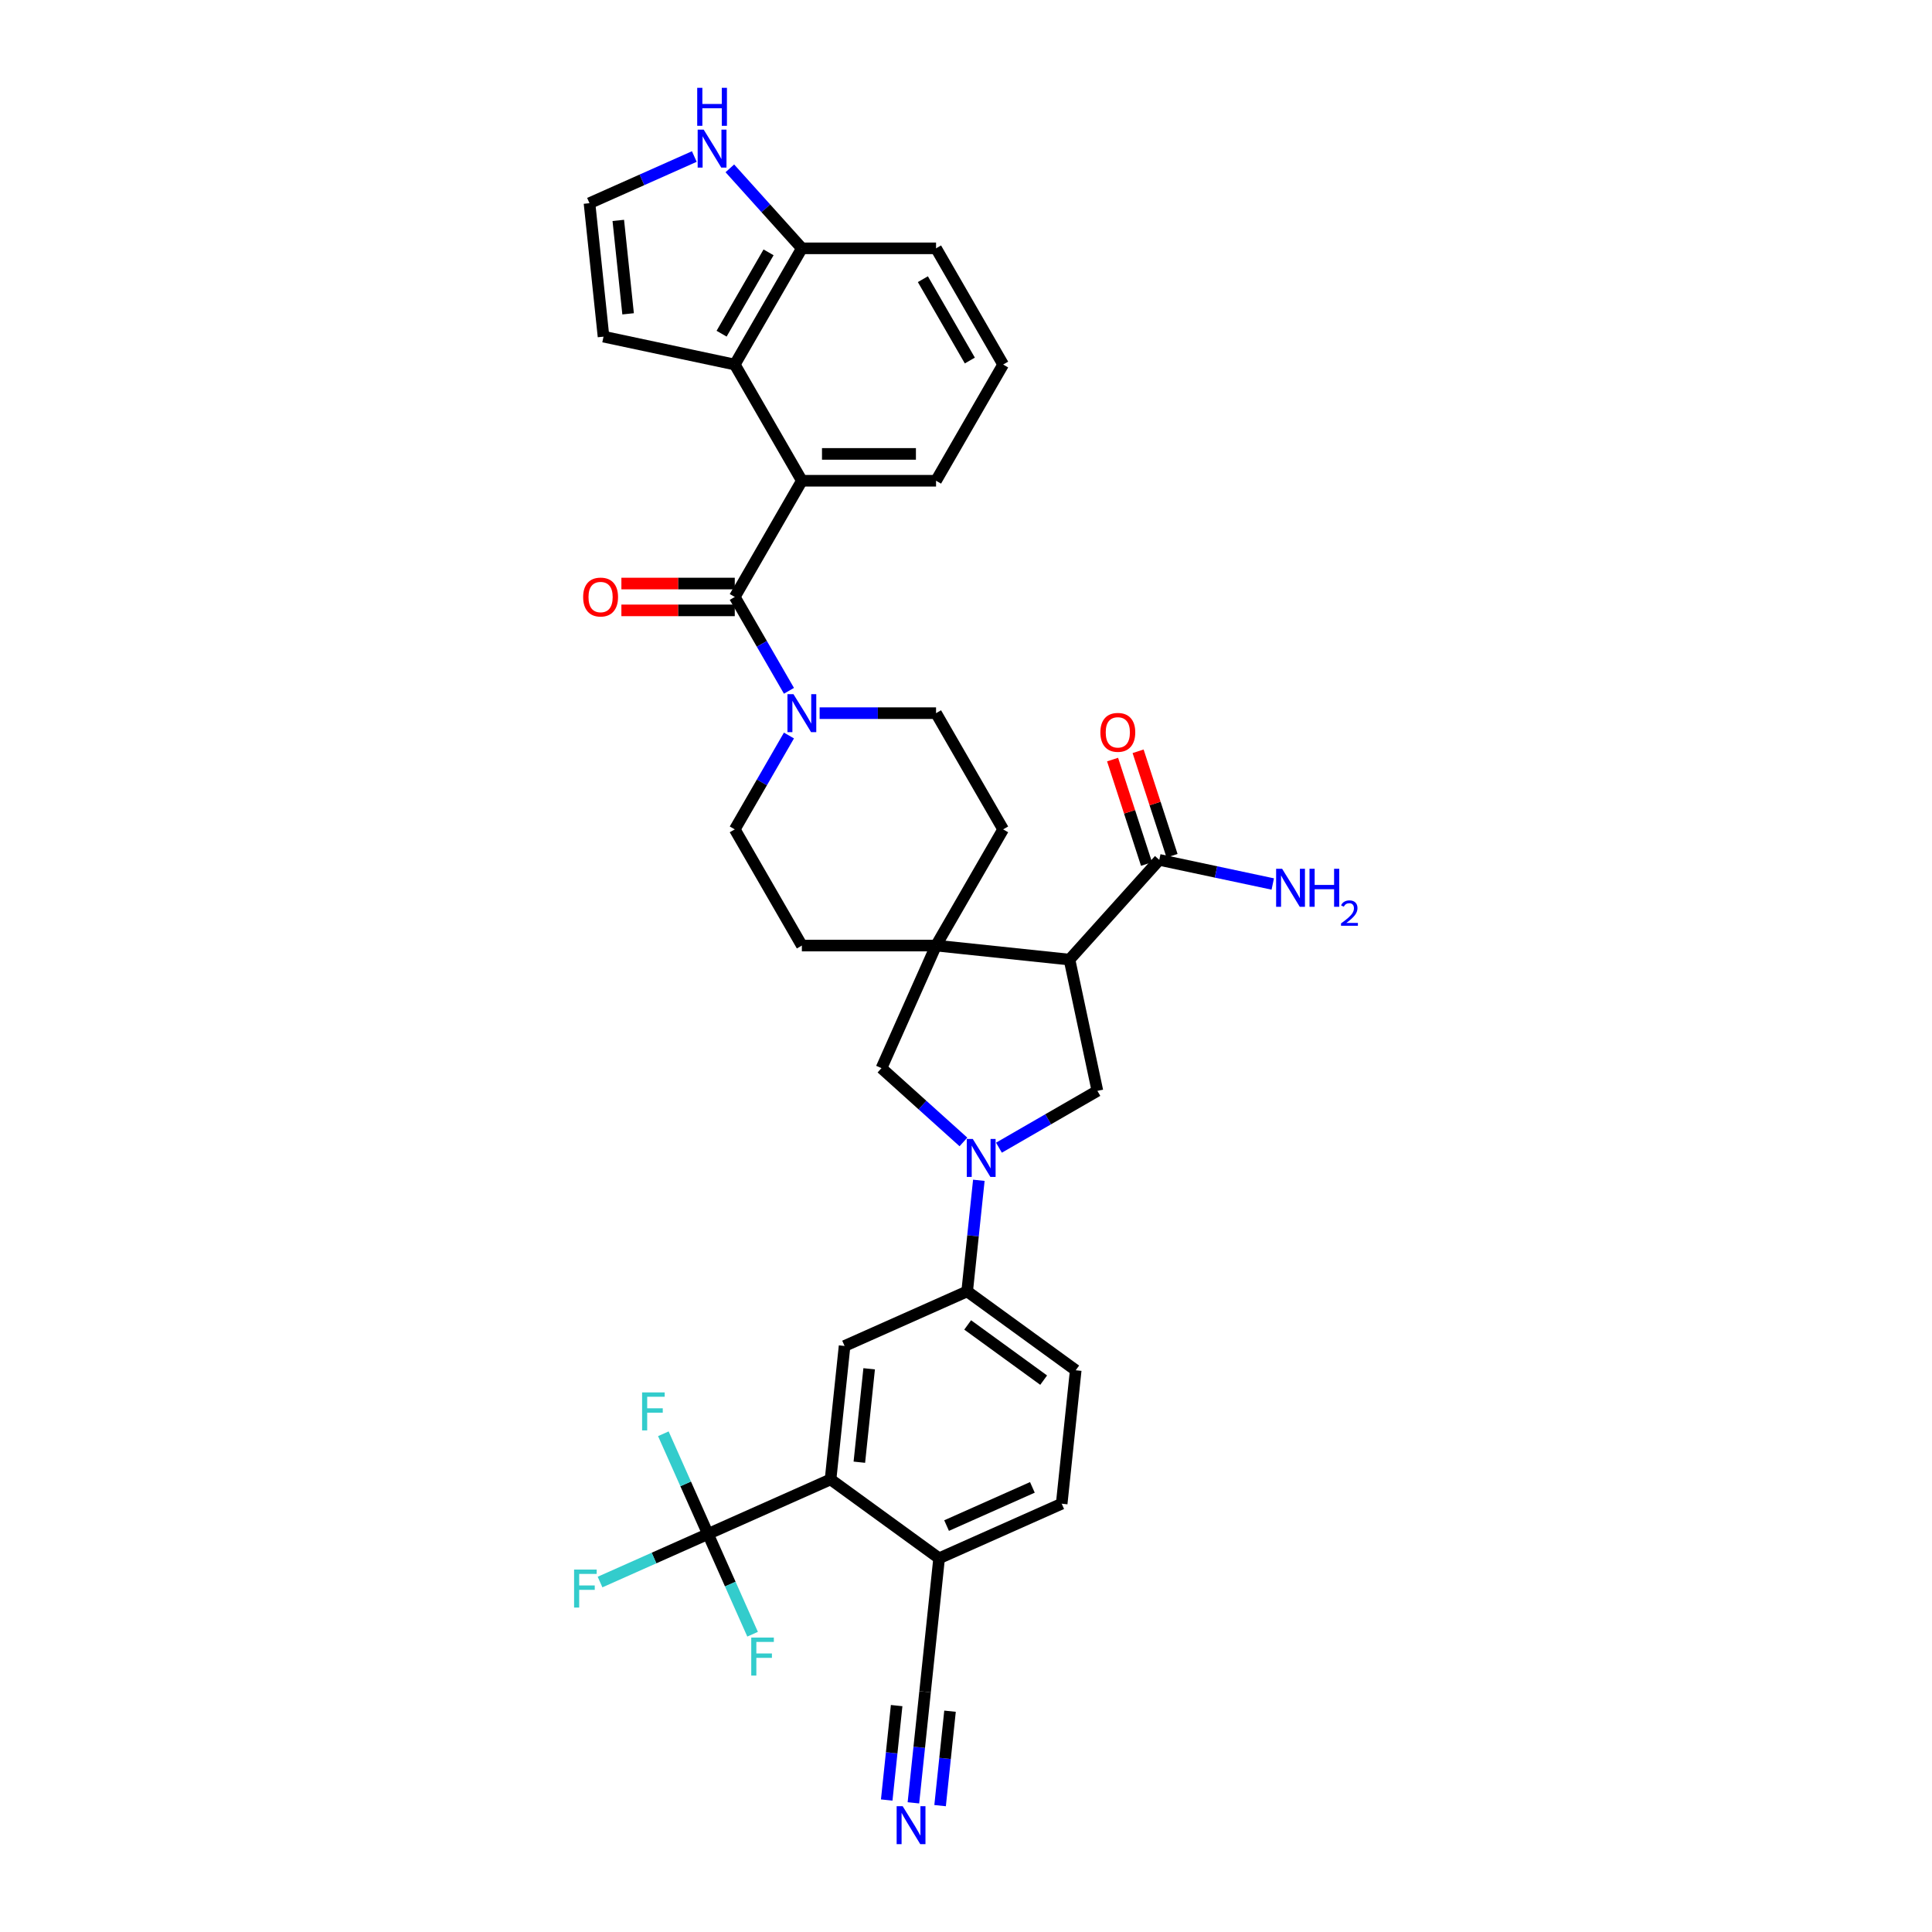<?xml version='1.0' encoding='iso-8859-1'?>
<svg version='1.1' baseProfile='full'
              xmlns='http://www.w3.org/2000/svg'
                      xmlns:rdkit='http://www.rdkit.org/xml'
                      xmlns:xlink='http://www.w3.org/1999/xlink'
                  xml:space='preserve'
width='1000px' height='1000px' viewBox='0 0 1000 1000'>
<!-- END OF HEADER -->
<rect style='opacity:1.0;fill:#FFFFFF;stroke:none' width='1000' height='1000' x='0' y='0'> </rect>
<path class='bond-2' d='M 553.569,496.687 L 484.497,489.427' style='fill:none;fill-rule:evenodd;stroke:#000000;stroke-width:6px;stroke-linecap:butt;stroke-linejoin:miter;stroke-opacity:1' />
<path class='bond-5' d='M 553.569,496.687 L 568.009,564.622' style='fill:none;fill-rule:evenodd;stroke:#000000;stroke-width:6px;stroke-linecap:butt;stroke-linejoin:miter;stroke-opacity:1' />
<path class='bond-9' d='M 553.569,496.687 L 600.042,445.073' style='fill:none;fill-rule:evenodd;stroke:#000000;stroke-width:6px;stroke-linecap:butt;stroke-linejoin:miter;stroke-opacity:1' />
<path class='bond-0' d='M 517.057,594.039 L 542.533,579.331' style='fill:none;fill-rule:evenodd;stroke:#0000FF;stroke-width:6px;stroke-linecap:butt;stroke-linejoin:miter;stroke-opacity:1' />
<path class='bond-0' d='M 542.533,579.331 L 568.009,564.622' style='fill:none;fill-rule:evenodd;stroke:#000000;stroke-width:6px;stroke-linecap:butt;stroke-linejoin:miter;stroke-opacity:1' />
<path class='bond-10' d='M 506.645,610.919 L 503.623,639.67' style='fill:none;fill-rule:evenodd;stroke:#0000FF;stroke-width:6px;stroke-linecap:butt;stroke-linejoin:miter;stroke-opacity:1' />
<path class='bond-10' d='M 503.623,639.67 L 500.601,668.421' style='fill:none;fill-rule:evenodd;stroke:#000000;stroke-width:6px;stroke-linecap:butt;stroke-linejoin:miter;stroke-opacity:1' />
<path class='bond-35' d='M 498.666,591.069 L 477.457,571.972' style='fill:none;fill-rule:evenodd;stroke:#0000FF;stroke-width:6px;stroke-linecap:butt;stroke-linejoin:miter;stroke-opacity:1' />
<path class='bond-35' d='M 477.457,571.972 L 456.248,552.875' style='fill:none;fill-rule:evenodd;stroke:#000000;stroke-width:6px;stroke-linecap:butt;stroke-linejoin:miter;stroke-opacity:1' />
<path class='bond-1' d='M 380.317,308.983 L 394.34,333.271' style='fill:none;fill-rule:evenodd;stroke:#000000;stroke-width:6px;stroke-linecap:butt;stroke-linejoin:miter;stroke-opacity:1' />
<path class='bond-1' d='M 394.34,333.271 L 408.363,357.56' style='fill:none;fill-rule:evenodd;stroke:#0000FF;stroke-width:6px;stroke-linecap:butt;stroke-linejoin:miter;stroke-opacity:1' />
<path class='bond-4' d='M 380.317,308.983 L 415.044,248.835' style='fill:none;fill-rule:evenodd;stroke:#000000;stroke-width:6px;stroke-linecap:butt;stroke-linejoin:miter;stroke-opacity:1' />
<path class='bond-20' d='M 380.317,302.037 L 350.973,302.037' style='fill:none;fill-rule:evenodd;stroke:#000000;stroke-width:6px;stroke-linecap:butt;stroke-linejoin:miter;stroke-opacity:1' />
<path class='bond-20' d='M 350.973,302.037 L 321.629,302.037' style='fill:none;fill-rule:evenodd;stroke:#FF0000;stroke-width:6px;stroke-linecap:butt;stroke-linejoin:miter;stroke-opacity:1' />
<path class='bond-20' d='M 380.317,315.928 L 350.973,315.928' style='fill:none;fill-rule:evenodd;stroke:#000000;stroke-width:6px;stroke-linecap:butt;stroke-linejoin:miter;stroke-opacity:1' />
<path class='bond-20' d='M 350.973,315.928 L 321.629,315.928' style='fill:none;fill-rule:evenodd;stroke:#FF0000;stroke-width:6px;stroke-linecap:butt;stroke-linejoin:miter;stroke-opacity:1' />
<path class='bond-11' d='M 484.497,489.427 L 456.248,552.875' style='fill:none;fill-rule:evenodd;stroke:#000000;stroke-width:6px;stroke-linecap:butt;stroke-linejoin:miter;stroke-opacity:1' />
<path class='bond-21' d='M 484.497,489.427 L 519.223,429.279' style='fill:none;fill-rule:evenodd;stroke:#000000;stroke-width:6px;stroke-linecap:butt;stroke-linejoin:miter;stroke-opacity:1' />
<path class='bond-22' d='M 484.497,489.427 L 415.044,489.427' style='fill:none;fill-rule:evenodd;stroke:#000000;stroke-width:6px;stroke-linecap:butt;stroke-linejoin:miter;stroke-opacity:1' />
<path class='bond-3' d='M 366.445,793.992 L 429.893,765.742' style='fill:none;fill-rule:evenodd;stroke:#000000;stroke-width:6px;stroke-linecap:butt;stroke-linejoin:miter;stroke-opacity:1' />
<path class='bond-28' d='M 366.445,793.992 L 338.513,806.428' style='fill:none;fill-rule:evenodd;stroke:#000000;stroke-width:6px;stroke-linecap:butt;stroke-linejoin:miter;stroke-opacity:1' />
<path class='bond-28' d='M 338.513,806.428 L 310.58,818.864' style='fill:none;fill-rule:evenodd;stroke:#33CCCC;stroke-width:6px;stroke-linecap:butt;stroke-linejoin:miter;stroke-opacity:1' />
<path class='bond-29' d='M 366.445,793.992 L 354.896,768.053' style='fill:none;fill-rule:evenodd;stroke:#000000;stroke-width:6px;stroke-linecap:butt;stroke-linejoin:miter;stroke-opacity:1' />
<path class='bond-29' d='M 354.896,768.053 L 343.347,742.114' style='fill:none;fill-rule:evenodd;stroke:#33CCCC;stroke-width:6px;stroke-linecap:butt;stroke-linejoin:miter;stroke-opacity:1' />
<path class='bond-30' d='M 366.445,793.992 L 377.993,819.93' style='fill:none;fill-rule:evenodd;stroke:#000000;stroke-width:6px;stroke-linecap:butt;stroke-linejoin:miter;stroke-opacity:1' />
<path class='bond-30' d='M 377.993,819.93 L 389.542,845.869' style='fill:none;fill-rule:evenodd;stroke:#33CCCC;stroke-width:6px;stroke-linecap:butt;stroke-linejoin:miter;stroke-opacity:1' />
<path class='bond-8' d='M 415.044,248.835 L 380.317,188.687' style='fill:none;fill-rule:evenodd;stroke:#000000;stroke-width:6px;stroke-linecap:butt;stroke-linejoin:miter;stroke-opacity:1' />
<path class='bond-32' d='M 415.044,248.835 L 484.497,248.835' style='fill:none;fill-rule:evenodd;stroke:#000000;stroke-width:6px;stroke-linecap:butt;stroke-linejoin:miter;stroke-opacity:1' />
<path class='bond-32' d='M 425.462,234.944 L 474.079,234.944' style='fill:none;fill-rule:evenodd;stroke:#000000;stroke-width:6px;stroke-linecap:butt;stroke-linejoin:miter;stroke-opacity:1' />
<path class='bond-6' d='M 408.363,380.702 L 394.34,404.99' style='fill:none;fill-rule:evenodd;stroke:#0000FF;stroke-width:6px;stroke-linecap:butt;stroke-linejoin:miter;stroke-opacity:1' />
<path class='bond-6' d='M 394.34,404.99 L 380.317,429.279' style='fill:none;fill-rule:evenodd;stroke:#000000;stroke-width:6px;stroke-linecap:butt;stroke-linejoin:miter;stroke-opacity:1' />
<path class='bond-36' d='M 424.239,369.131 L 454.368,369.131' style='fill:none;fill-rule:evenodd;stroke:#0000FF;stroke-width:6px;stroke-linecap:butt;stroke-linejoin:miter;stroke-opacity:1' />
<path class='bond-36' d='M 454.368,369.131 L 484.497,369.131' style='fill:none;fill-rule:evenodd;stroke:#000000;stroke-width:6px;stroke-linecap:butt;stroke-linejoin:miter;stroke-opacity:1' />
<path class='bond-7' d='M 429.893,765.742 L 437.153,696.67' style='fill:none;fill-rule:evenodd;stroke:#000000;stroke-width:6px;stroke-linecap:butt;stroke-linejoin:miter;stroke-opacity:1' />
<path class='bond-7' d='M 444.797,756.834 L 449.878,708.483' style='fill:none;fill-rule:evenodd;stroke:#000000;stroke-width:6px;stroke-linecap:butt;stroke-linejoin:miter;stroke-opacity:1' />
<path class='bond-37' d='M 429.893,765.742 L 486.082,806.566' style='fill:none;fill-rule:evenodd;stroke:#000000;stroke-width:6px;stroke-linecap:butt;stroke-linejoin:miter;stroke-opacity:1' />
<path class='bond-17' d='M 380.317,188.687 L 415.044,128.539' style='fill:none;fill-rule:evenodd;stroke:#000000;stroke-width:6px;stroke-linecap:butt;stroke-linejoin:miter;stroke-opacity:1' />
<path class='bond-17' d='M 373.497,172.719 L 397.805,130.616' style='fill:none;fill-rule:evenodd;stroke:#000000;stroke-width:6px;stroke-linecap:butt;stroke-linejoin:miter;stroke-opacity:1' />
<path class='bond-19' d='M 380.317,188.687 L 312.382,174.247' style='fill:none;fill-rule:evenodd;stroke:#000000;stroke-width:6px;stroke-linecap:butt;stroke-linejoin:miter;stroke-opacity:1' />
<path class='bond-25' d='M 606.648,442.927 L 597.864,415.894' style='fill:none;fill-rule:evenodd;stroke:#000000;stroke-width:6px;stroke-linecap:butt;stroke-linejoin:miter;stroke-opacity:1' />
<path class='bond-25' d='M 597.864,415.894 L 589.08,388.861' style='fill:none;fill-rule:evenodd;stroke:#FF0000;stroke-width:6px;stroke-linecap:butt;stroke-linejoin:miter;stroke-opacity:1' />
<path class='bond-25' d='M 593.437,447.219 L 584.653,420.186' style='fill:none;fill-rule:evenodd;stroke:#000000;stroke-width:6px;stroke-linecap:butt;stroke-linejoin:miter;stroke-opacity:1' />
<path class='bond-25' d='M 584.653,420.186 L 575.87,393.153' style='fill:none;fill-rule:evenodd;stroke:#FF0000;stroke-width:6px;stroke-linecap:butt;stroke-linejoin:miter;stroke-opacity:1' />
<path class='bond-31' d='M 600.042,445.073 L 629.412,451.316' style='fill:none;fill-rule:evenodd;stroke:#000000;stroke-width:6px;stroke-linecap:butt;stroke-linejoin:miter;stroke-opacity:1' />
<path class='bond-31' d='M 629.412,451.316 L 658.782,457.559' style='fill:none;fill-rule:evenodd;stroke:#0000FF;stroke-width:6px;stroke-linecap:butt;stroke-linejoin:miter;stroke-opacity:1' />
<path class='bond-12' d='M 500.601,668.421 L 437.153,696.67' style='fill:none;fill-rule:evenodd;stroke:#000000;stroke-width:6px;stroke-linecap:butt;stroke-linejoin:miter;stroke-opacity:1' />
<path class='bond-26' d='M 500.601,668.421 L 556.79,709.244' style='fill:none;fill-rule:evenodd;stroke:#000000;stroke-width:6px;stroke-linecap:butt;stroke-linejoin:miter;stroke-opacity:1' />
<path class='bond-26' d='M 500.865,685.782 L 540.197,714.359' style='fill:none;fill-rule:evenodd;stroke:#000000;stroke-width:6px;stroke-linecap:butt;stroke-linejoin:miter;stroke-opacity:1' />
<path class='bond-13' d='M 472.778,933.14 L 475.8,904.389' style='fill:none;fill-rule:evenodd;stroke:#0000FF;stroke-width:6px;stroke-linecap:butt;stroke-linejoin:miter;stroke-opacity:1' />
<path class='bond-13' d='M 475.8,904.389 L 478.822,875.638' style='fill:none;fill-rule:evenodd;stroke:#000000;stroke-width:6px;stroke-linecap:butt;stroke-linejoin:miter;stroke-opacity:1' />
<path class='bond-13' d='M 486.593,934.592 L 489.161,910.154' style='fill:none;fill-rule:evenodd;stroke:#0000FF;stroke-width:6px;stroke-linecap:butt;stroke-linejoin:miter;stroke-opacity:1' />
<path class='bond-13' d='M 489.161,910.154 L 491.73,885.716' style='fill:none;fill-rule:evenodd;stroke:#000000;stroke-width:6px;stroke-linecap:butt;stroke-linejoin:miter;stroke-opacity:1' />
<path class='bond-13' d='M 458.964,931.688 L 461.532,907.25' style='fill:none;fill-rule:evenodd;stroke:#0000FF;stroke-width:6px;stroke-linecap:butt;stroke-linejoin:miter;stroke-opacity:1' />
<path class='bond-13' d='M 461.532,907.25 L 464.101,882.812' style='fill:none;fill-rule:evenodd;stroke:#000000;stroke-width:6px;stroke-linecap:butt;stroke-linejoin:miter;stroke-opacity:1' />
<path class='bond-14' d='M 478.822,875.638 L 486.082,806.566' style='fill:none;fill-rule:evenodd;stroke:#000000;stroke-width:6px;stroke-linecap:butt;stroke-linejoin:miter;stroke-opacity:1' />
<path class='bond-15' d='M 377.766,87.138 L 396.405,107.838' style='fill:none;fill-rule:evenodd;stroke:#0000FF;stroke-width:6px;stroke-linecap:butt;stroke-linejoin:miter;stroke-opacity:1' />
<path class='bond-15' d='M 396.405,107.838 L 415.044,128.539' style='fill:none;fill-rule:evenodd;stroke:#000000;stroke-width:6px;stroke-linecap:butt;stroke-linejoin:miter;stroke-opacity:1' />
<path class='bond-39' d='M 359.375,81.019 L 332.249,93.097' style='fill:none;fill-rule:evenodd;stroke:#0000FF;stroke-width:6px;stroke-linecap:butt;stroke-linejoin:miter;stroke-opacity:1' />
<path class='bond-39' d='M 332.249,93.097 L 305.122,105.174' style='fill:none;fill-rule:evenodd;stroke:#000000;stroke-width:6px;stroke-linecap:butt;stroke-linejoin:miter;stroke-opacity:1' />
<path class='bond-16' d='M 486.082,806.566 L 549.53,778.317' style='fill:none;fill-rule:evenodd;stroke:#000000;stroke-width:6px;stroke-linecap:butt;stroke-linejoin:miter;stroke-opacity:1' />
<path class='bond-16' d='M 489.949,789.639 L 534.363,769.865' style='fill:none;fill-rule:evenodd;stroke:#000000;stroke-width:6px;stroke-linecap:butt;stroke-linejoin:miter;stroke-opacity:1' />
<path class='bond-38' d='M 415.044,128.539 L 484.497,128.539' style='fill:none;fill-rule:evenodd;stroke:#000000;stroke-width:6px;stroke-linecap:butt;stroke-linejoin:miter;stroke-opacity:1' />
<path class='bond-18' d='M 305.122,105.174 L 312.382,174.247' style='fill:none;fill-rule:evenodd;stroke:#000000;stroke-width:6px;stroke-linecap:butt;stroke-linejoin:miter;stroke-opacity:1' />
<path class='bond-18' d='M 320.026,114.083 L 325.107,162.434' style='fill:none;fill-rule:evenodd;stroke:#000000;stroke-width:6px;stroke-linecap:butt;stroke-linejoin:miter;stroke-opacity:1' />
<path class='bond-23' d='M 519.223,429.279 L 484.497,369.131' style='fill:none;fill-rule:evenodd;stroke:#000000;stroke-width:6px;stroke-linecap:butt;stroke-linejoin:miter;stroke-opacity:1' />
<path class='bond-24' d='M 415.044,489.427 L 380.317,429.279' style='fill:none;fill-rule:evenodd;stroke:#000000;stroke-width:6px;stroke-linecap:butt;stroke-linejoin:miter;stroke-opacity:1' />
<path class='bond-27' d='M 556.79,709.244 L 549.53,778.317' style='fill:none;fill-rule:evenodd;stroke:#000000;stroke-width:6px;stroke-linecap:butt;stroke-linejoin:miter;stroke-opacity:1' />
<path class='bond-33' d='M 484.497,248.835 L 519.223,188.687' style='fill:none;fill-rule:evenodd;stroke:#000000;stroke-width:6px;stroke-linecap:butt;stroke-linejoin:miter;stroke-opacity:1' />
<path class='bond-34' d='M 519.223,188.687 L 484.497,128.539' style='fill:none;fill-rule:evenodd;stroke:#000000;stroke-width:6px;stroke-linecap:butt;stroke-linejoin:miter;stroke-opacity:1' />
<path class='bond-34' d='M 501.985,186.61 L 477.676,144.506' style='fill:none;fill-rule:evenodd;stroke:#000000;stroke-width:6px;stroke-linecap:butt;stroke-linejoin:miter;stroke-opacity:1' />
<path  class='atom-1' d='M 503.513 589.514
L 509.959 599.932
Q 510.598 600.96, 511.626 602.821
Q 512.653 604.682, 512.709 604.794
L 512.709 589.514
L 515.32 589.514
L 515.32 609.183
L 512.626 609.183
L 505.708 597.793
Q 504.902 596.459, 504.041 594.931
Q 503.208 593.403, 502.958 592.931
L 502.958 609.183
L 500.402 609.183
L 500.402 589.514
L 503.513 589.514
' fill='#0000FF'/>
<path  class='atom-7' d='M 410.696 359.296
L 417.141 369.714
Q 417.78 370.742, 418.808 372.603
Q 419.836 374.465, 419.891 374.576
L 419.891 359.296
L 422.503 359.296
L 422.503 378.965
L 419.808 378.965
L 412.891 367.575
Q 412.085 366.242, 411.224 364.714
Q 410.39 363.186, 410.14 362.713
L 410.14 378.965
L 407.584 378.965
L 407.584 359.296
L 410.696 359.296
' fill='#0000FF'/>
<path  class='atom-14' d='M 467.214 934.876
L 473.66 945.294
Q 474.299 946.322, 475.326 948.184
Q 476.354 950.045, 476.41 950.156
L 476.41 934.876
L 479.021 934.876
L 479.021 954.545
L 476.327 954.545
L 469.409 943.155
Q 468.603 941.822, 467.742 940.294
Q 466.909 938.766, 466.659 938.293
L 466.659 954.545
L 464.103 954.545
L 464.103 934.876
L 467.214 934.876
' fill='#0000FF'/>
<path  class='atom-16' d='M 364.223 67.091
L 370.668 77.508
Q 371.307 78.536, 372.335 80.398
Q 373.363 82.259, 373.418 82.37
L 373.418 67.091
L 376.03 67.091
L 376.03 86.76
L 373.335 86.76
L 366.417 75.369
Q 365.612 74.036, 364.751 72.508
Q 363.917 70.98, 363.667 70.508
L 363.667 86.76
L 361.111 86.76
L 361.111 67.091
L 364.223 67.091
' fill='#0000FF'/>
<path  class='atom-16' d='M 360.875 45.455
L 363.542 45.455
L 363.542 53.817
L 373.599 53.817
L 373.599 45.455
L 376.266 45.455
L 376.266 65.124
L 373.599 65.124
L 373.599 56.039
L 363.542 56.039
L 363.542 65.124
L 360.875 65.124
L 360.875 45.455
' fill='#0000FF'/>
<path  class='atom-21' d='M 301.835 309.038
Q 301.835 304.316, 304.169 301.676
Q 306.503 299.037, 310.864 299.037
Q 315.226 299.037, 317.559 301.676
Q 319.893 304.316, 319.893 309.038
Q 319.893 313.817, 317.532 316.539
Q 315.17 319.234, 310.864 319.234
Q 306.53 319.234, 304.169 316.539
Q 301.835 313.844, 301.835 309.038
M 310.864 317.012
Q 313.865 317.012, 315.476 315.011
Q 317.115 312.983, 317.115 309.038
Q 317.115 305.177, 315.476 303.232
Q 313.865 301.26, 310.864 301.26
Q 307.864 301.26, 306.225 303.204
Q 304.613 305.149, 304.613 309.038
Q 304.613 313.011, 306.225 315.011
Q 307.864 317.012, 310.864 317.012
' fill='#FF0000'/>
<path  class='atom-26' d='M 569.551 379.075
Q 569.551 374.352, 571.885 371.713
Q 574.218 369.074, 578.58 369.074
Q 582.942 369.074, 585.275 371.713
Q 587.609 374.352, 587.609 379.075
Q 587.609 383.853, 585.248 386.576
Q 582.886 389.271, 578.58 389.271
Q 574.246 389.271, 571.885 386.576
Q 569.551 383.881, 569.551 379.075
M 578.58 387.048
Q 581.58 387.048, 583.192 385.048
Q 584.831 383.02, 584.831 379.075
Q 584.831 375.213, 583.192 373.269
Q 581.58 371.296, 578.58 371.296
Q 575.58 371.296, 573.941 373.241
Q 572.329 375.186, 572.329 379.075
Q 572.329 383.048, 573.941 385.048
Q 575.58 387.048, 578.58 387.048
' fill='#FF0000'/>
<path  class='atom-29' d='M 297.148 812.406
L 308.844 812.406
L 308.844 814.656
L 299.787 814.656
L 299.787 820.629
L 307.844 820.629
L 307.844 822.907
L 299.787 822.907
L 299.787 832.075
L 297.148 832.075
L 297.148 812.406
' fill='#33CCCC'/>
<path  class='atom-30' d='M 332.348 720.709
L 344.044 720.709
L 344.044 722.959
L 334.987 722.959
L 334.987 728.932
L 343.043 728.932
L 343.043 731.21
L 334.987 731.21
L 334.987 740.378
L 332.348 740.378
L 332.348 720.709
' fill='#33CCCC'/>
<path  class='atom-31' d='M 388.846 847.605
L 400.542 847.605
L 400.542 849.856
L 391.485 849.856
L 391.485 855.829
L 399.542 855.829
L 399.542 858.107
L 391.485 858.107
L 391.485 867.275
L 388.846 867.275
L 388.846 847.605
' fill='#33CCCC'/>
<path  class='atom-32' d='M 663.63 449.679
L 670.075 460.097
Q 670.714 461.124, 671.742 462.986
Q 672.77 464.847, 672.825 464.958
L 672.825 449.679
L 675.437 449.679
L 675.437 469.348
L 672.742 469.348
L 665.824 457.957
Q 665.019 456.624, 664.158 455.096
Q 663.324 453.568, 663.074 453.096
L 663.074 469.348
L 660.518 469.348
L 660.518 449.679
L 663.63 449.679
' fill='#0000FF'/>
<path  class='atom-32' d='M 677.798 449.679
L 680.465 449.679
L 680.465 458.041
L 690.522 458.041
L 690.522 449.679
L 693.189 449.679
L 693.189 469.348
L 690.522 469.348
L 690.522 460.263
L 680.465 460.263
L 680.465 469.348
L 677.798 469.348
L 677.798 449.679
' fill='#0000FF'/>
<path  class='atom-32' d='M 694.142 468.658
Q 694.619 467.429, 695.756 466.751
Q 696.893 466.054, 698.47 466.054
Q 700.431 466.054, 701.532 467.117
Q 702.632 468.181, 702.632 470.069
Q 702.632 471.995, 701.202 473.792
Q 699.79 475.588, 696.856 477.715
L 702.852 477.715
L 702.852 479.182
L 694.106 479.182
L 694.106 477.954
Q 696.526 476.23, 697.956 474.947
Q 699.405 473.663, 700.101 472.508
Q 700.798 471.353, 700.798 470.161
Q 700.798 468.914, 700.175 468.218
Q 699.551 467.521, 698.47 467.521
Q 697.424 467.521, 696.728 467.943
Q 696.031 468.364, 695.536 469.299
L 694.142 468.658
' fill='#0000FF'/>
</svg>
